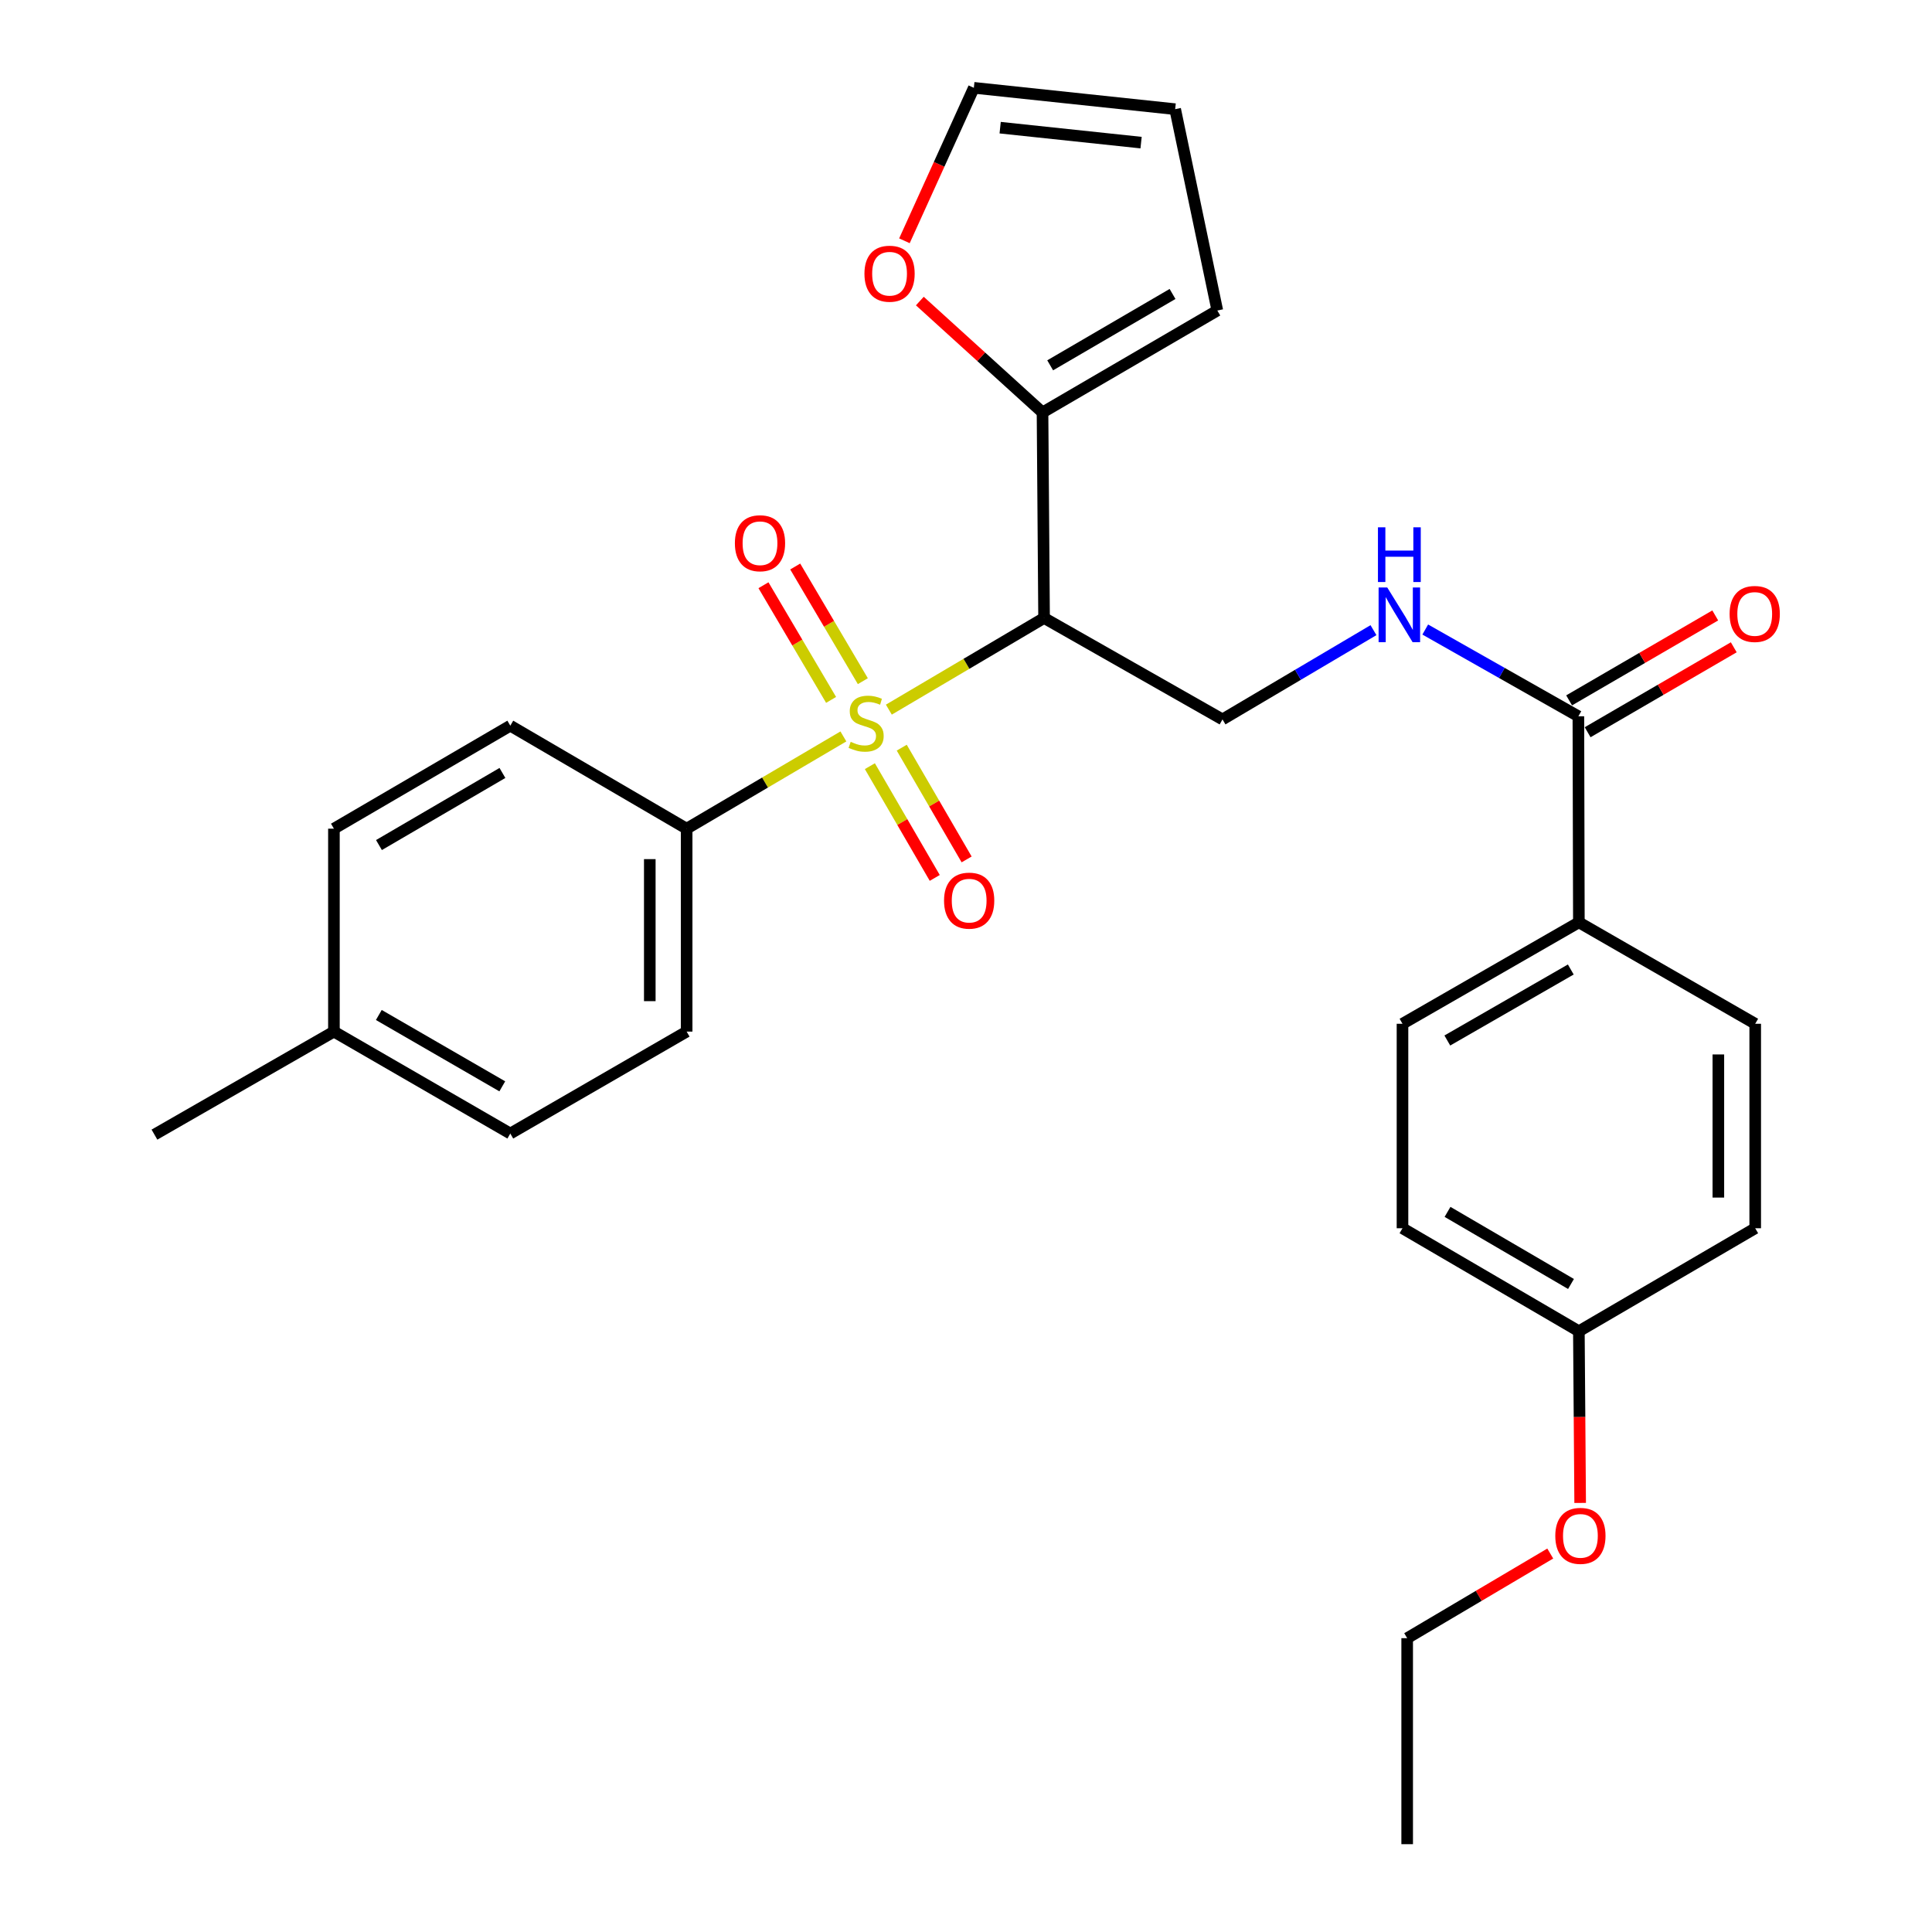 <?xml version='1.0' encoding='iso-8859-1'?>
<svg version='1.1' baseProfile='full'
              xmlns='http://www.w3.org/2000/svg'
                      xmlns:rdkit='http://www.rdkit.org/xml'
                      xmlns:xlink='http://www.w3.org/1999/xlink'
                  xml:space='preserve'
width='1000px' height='1000px' viewBox='0 0 1000 1000'>
<!-- END OF HEADER -->
<rect style='opacity:1.0;fill:#FFFFFF;stroke:none' width='1000' height='1000' x='0' y='0'> </rect>
<path class='bond-0' d='M 460.065,367.304 L 500.238,343.586' style='fill:none;fill-rule:evenodd;stroke:#CCCC00;stroke-width:6px;stroke-linecap:butt;stroke-linejoin:miter;stroke-opacity:1' />
<path class='bond-0' d='M 500.238,343.586 L 540.411,319.869' style='fill:none;fill-rule:evenodd;stroke:#000000;stroke-width:6px;stroke-linecap:butt;stroke-linejoin:miter;stroke-opacity:1' />
<path class='bond-4' d='M 436.536,381.174 L 395.971,405.049' style='fill:none;fill-rule:evenodd;stroke:#CCCC00;stroke-width:6px;stroke-linecap:butt;stroke-linejoin:miter;stroke-opacity:1' />
<path class='bond-4' d='M 395.971,405.049 L 355.405,428.925' style='fill:none;fill-rule:evenodd;stroke:#000000;stroke-width:6px;stroke-linecap:butt;stroke-linejoin:miter;stroke-opacity:1' />
<path class='bond-6' d='M 446.604,352.575 L 429.103,322.899' style='fill:none;fill-rule:evenodd;stroke:#CCCC00;stroke-width:6px;stroke-linecap:butt;stroke-linejoin:miter;stroke-opacity:1' />
<path class='bond-6' d='M 429.103,322.899 L 411.602,293.224' style='fill:none;fill-rule:evenodd;stroke:#FF0000;stroke-width:6px;stroke-linecap:butt;stroke-linejoin:miter;stroke-opacity:1' />
<path class='bond-6' d='M 430.174,362.265 L 412.673,332.589' style='fill:none;fill-rule:evenodd;stroke:#CCCC00;stroke-width:6px;stroke-linecap:butt;stroke-linejoin:miter;stroke-opacity:1' />
<path class='bond-6' d='M 412.673,332.589 L 395.171,302.914' style='fill:none;fill-rule:evenodd;stroke:#FF0000;stroke-width:6px;stroke-linecap:butt;stroke-linejoin:miter;stroke-opacity:1' />
<path class='bond-7' d='M 450.244,396.567 L 467.035,425.488' style='fill:none;fill-rule:evenodd;stroke:#CCCC00;stroke-width:6px;stroke-linecap:butt;stroke-linejoin:miter;stroke-opacity:1' />
<path class='bond-7' d='M 467.035,425.488 L 483.827,454.41' style='fill:none;fill-rule:evenodd;stroke:#FF0000;stroke-width:6px;stroke-linecap:butt;stroke-linejoin:miter;stroke-opacity:1' />
<path class='bond-7' d='M 466.74,386.989 L 483.531,415.911' style='fill:none;fill-rule:evenodd;stroke:#CCCC00;stroke-width:6px;stroke-linecap:butt;stroke-linejoin:miter;stroke-opacity:1' />
<path class='bond-7' d='M 483.531,415.911 L 500.323,444.832' style='fill:none;fill-rule:evenodd;stroke:#FF0000;stroke-width:6px;stroke-linecap:butt;stroke-linejoin:miter;stroke-opacity:1' />
<path class='bond-1' d='M 540.411,319.869 L 539.606,213.484' style='fill:none;fill-rule:evenodd;stroke:#000000;stroke-width:6px;stroke-linecap:butt;stroke-linejoin:miter;stroke-opacity:1' />
<path class='bond-3' d='M 540.411,319.869 L 632.766,372.367' style='fill:none;fill-rule:evenodd;stroke:#000000;stroke-width:6px;stroke-linecap:butt;stroke-linejoin:miter;stroke-opacity:1' />
<path class='bond-8' d='M 539.606,213.484 L 507.857,184.654' style='fill:none;fill-rule:evenodd;stroke:#000000;stroke-width:6px;stroke-linecap:butt;stroke-linejoin:miter;stroke-opacity:1' />
<path class='bond-8' d='M 507.857,184.654 L 476.108,155.825' style='fill:none;fill-rule:evenodd;stroke:#FF0000;stroke-width:6px;stroke-linecap:butt;stroke-linejoin:miter;stroke-opacity:1' />
<path class='bond-10' d='M 539.606,213.484 L 630.085,160.72' style='fill:none;fill-rule:evenodd;stroke:#000000;stroke-width:6px;stroke-linecap:butt;stroke-linejoin:miter;stroke-opacity:1' />
<path class='bond-10' d='M 543.569,189.091 L 606.904,152.157' style='fill:none;fill-rule:evenodd;stroke:#000000;stroke-width:6px;stroke-linecap:butt;stroke-linejoin:miter;stroke-opacity:1' />
<path class='bond-2' d='M 816.966,370.757 L 777.337,348.3' style='fill:none;fill-rule:evenodd;stroke:#000000;stroke-width:6px;stroke-linecap:butt;stroke-linejoin:miter;stroke-opacity:1' />
<path class='bond-2' d='M 777.337,348.3 L 737.707,325.842' style='fill:none;fill-rule:evenodd;stroke:#0000FF;stroke-width:6px;stroke-linecap:butt;stroke-linejoin:miter;stroke-opacity:1' />
<path class='bond-9' d='M 816.966,370.757 L 817.221,477.396' style='fill:none;fill-rule:evenodd;stroke:#000000;stroke-width:6px;stroke-linecap:butt;stroke-linejoin:miter;stroke-opacity:1' />
<path class='bond-11' d='M 821.76,379.002 L 859.577,357.018' style='fill:none;fill-rule:evenodd;stroke:#000000;stroke-width:6px;stroke-linecap:butt;stroke-linejoin:miter;stroke-opacity:1' />
<path class='bond-11' d='M 859.577,357.018 L 897.394,335.034' style='fill:none;fill-rule:evenodd;stroke:#FF0000;stroke-width:6px;stroke-linecap:butt;stroke-linejoin:miter;stroke-opacity:1' />
<path class='bond-11' d='M 812.173,362.511 L 849.99,340.527' style='fill:none;fill-rule:evenodd;stroke:#000000;stroke-width:6px;stroke-linecap:butt;stroke-linejoin:miter;stroke-opacity:1' />
<path class='bond-11' d='M 849.99,340.527 L 887.807,318.543' style='fill:none;fill-rule:evenodd;stroke:#FF0000;stroke-width:6px;stroke-linecap:butt;stroke-linejoin:miter;stroke-opacity:1' />
<path class='bond-5' d='M 632.766,372.367 L 671.836,349.268' style='fill:none;fill-rule:evenodd;stroke:#000000;stroke-width:6px;stroke-linecap:butt;stroke-linejoin:miter;stroke-opacity:1' />
<path class='bond-5' d='M 671.836,349.268 L 710.906,326.169' style='fill:none;fill-rule:evenodd;stroke:#0000FF;stroke-width:6px;stroke-linecap:butt;stroke-linejoin:miter;stroke-opacity:1' />
<path class='bond-14' d='M 355.405,428.925 L 355.405,533.953' style='fill:none;fill-rule:evenodd;stroke:#000000;stroke-width:6px;stroke-linecap:butt;stroke-linejoin:miter;stroke-opacity:1' />
<path class='bond-14' d='M 336.33,444.679 L 336.33,518.199' style='fill:none;fill-rule:evenodd;stroke:#000000;stroke-width:6px;stroke-linecap:butt;stroke-linejoin:miter;stroke-opacity:1' />
<path class='bond-15' d='M 355.405,428.925 L 264.132,375.61' style='fill:none;fill-rule:evenodd;stroke:#000000;stroke-width:6px;stroke-linecap:butt;stroke-linejoin:miter;stroke-opacity:1' />
<path class='bond-12' d='M 468.131,124.633 L 486.097,85.044' style='fill:none;fill-rule:evenodd;stroke:#FF0000;stroke-width:6px;stroke-linecap:butt;stroke-linejoin:miter;stroke-opacity:1' />
<path class='bond-12' d='M 486.097,85.044 L 504.063,45.455' style='fill:none;fill-rule:evenodd;stroke:#000000;stroke-width:6px;stroke-linecap:butt;stroke-linejoin:miter;stroke-opacity:1' />
<path class='bond-16' d='M 817.221,477.396 L 725.926,529.905' style='fill:none;fill-rule:evenodd;stroke:#000000;stroke-width:6px;stroke-linecap:butt;stroke-linejoin:miter;stroke-opacity:1' />
<path class='bond-16' d='M 813.037,501.808 L 749.13,538.564' style='fill:none;fill-rule:evenodd;stroke:#000000;stroke-width:6px;stroke-linecap:butt;stroke-linejoin:miter;stroke-opacity:1' />
<path class='bond-17' d='M 817.221,477.396 L 908.494,529.905' style='fill:none;fill-rule:evenodd;stroke:#000000;stroke-width:6px;stroke-linecap:butt;stroke-linejoin:miter;stroke-opacity:1' />
<path class='bond-13' d='M 630.085,160.72 L 608.265,56.507' style='fill:none;fill-rule:evenodd;stroke:#000000;stroke-width:6px;stroke-linecap:butt;stroke-linejoin:miter;stroke-opacity:1' />
<path class='bond-29' d='M 504.063,45.455 L 608.265,56.507' style='fill:none;fill-rule:evenodd;stroke:#000000;stroke-width:6px;stroke-linecap:butt;stroke-linejoin:miter;stroke-opacity:1' />
<path class='bond-29' d='M 517.681,66.081 L 590.623,73.818' style='fill:none;fill-rule:evenodd;stroke:#000000;stroke-width:6px;stroke-linecap:butt;stroke-linejoin:miter;stroke-opacity:1' />
<path class='bond-21' d='M 355.405,533.953 L 264.132,586.717' style='fill:none;fill-rule:evenodd;stroke:#000000;stroke-width:6px;stroke-linecap:butt;stroke-linejoin:miter;stroke-opacity:1' />
<path class='bond-22' d='M 264.132,375.61 L 172.837,428.925' style='fill:none;fill-rule:evenodd;stroke:#000000;stroke-width:6px;stroke-linecap:butt;stroke-linejoin:miter;stroke-opacity:1' />
<path class='bond-22' d='M 260.057,400.079 L 196.15,437.399' style='fill:none;fill-rule:evenodd;stroke:#000000;stroke-width:6px;stroke-linecap:butt;stroke-linejoin:miter;stroke-opacity:1' />
<path class='bond-20' d='M 725.926,529.905 L 725.926,635.739' style='fill:none;fill-rule:evenodd;stroke:#000000;stroke-width:6px;stroke-linecap:butt;stroke-linejoin:miter;stroke-opacity:1' />
<path class='bond-19' d='M 908.494,529.905 L 908.494,635.739' style='fill:none;fill-rule:evenodd;stroke:#000000;stroke-width:6px;stroke-linecap:butt;stroke-linejoin:miter;stroke-opacity:1' />
<path class='bond-19' d='M 889.419,545.78 L 889.419,619.864' style='fill:none;fill-rule:evenodd;stroke:#000000;stroke-width:6px;stroke-linecap:butt;stroke-linejoin:miter;stroke-opacity:1' />
<path class='bond-18' d='M 817.221,689.054 L 908.494,635.739' style='fill:none;fill-rule:evenodd;stroke:#000000;stroke-width:6px;stroke-linecap:butt;stroke-linejoin:miter;stroke-opacity:1' />
<path class='bond-24' d='M 817.221,689.054 L 817.554,733.483' style='fill:none;fill-rule:evenodd;stroke:#000000;stroke-width:6px;stroke-linecap:butt;stroke-linejoin:miter;stroke-opacity:1' />
<path class='bond-24' d='M 817.554,733.483 L 817.888,777.912' style='fill:none;fill-rule:evenodd;stroke:#FF0000;stroke-width:6px;stroke-linecap:butt;stroke-linejoin:miter;stroke-opacity:1' />
<path class='bond-30' d='M 817.221,689.054 L 725.926,635.739' style='fill:none;fill-rule:evenodd;stroke:#000000;stroke-width:6px;stroke-linecap:butt;stroke-linejoin:miter;stroke-opacity:1' />
<path class='bond-30' d='M 813.146,664.585 L 749.239,627.265' style='fill:none;fill-rule:evenodd;stroke:#000000;stroke-width:6px;stroke-linecap:butt;stroke-linejoin:miter;stroke-opacity:1' />
<path class='bond-28' d='M 264.132,586.717 L 172.837,533.953' style='fill:none;fill-rule:evenodd;stroke:#000000;stroke-width:6px;stroke-linecap:butt;stroke-linejoin:miter;stroke-opacity:1' />
<path class='bond-28' d='M 259.982,562.287 L 196.076,525.353' style='fill:none;fill-rule:evenodd;stroke:#000000;stroke-width:6px;stroke-linecap:butt;stroke-linejoin:miter;stroke-opacity:1' />
<path class='bond-23' d='M 172.837,428.925 L 172.837,533.953' style='fill:none;fill-rule:evenodd;stroke:#000000;stroke-width:6px;stroke-linecap:butt;stroke-linejoin:miter;stroke-opacity:1' />
<path class='bond-26' d='M 172.837,533.953 L 79.942,587.278' style='fill:none;fill-rule:evenodd;stroke:#000000;stroke-width:6px;stroke-linecap:butt;stroke-linejoin:miter;stroke-opacity:1' />
<path class='bond-25' d='M 802.411,804.108 L 765.382,826.012' style='fill:none;fill-rule:evenodd;stroke:#FF0000;stroke-width:6px;stroke-linecap:butt;stroke-linejoin:miter;stroke-opacity:1' />
<path class='bond-25' d='M 765.382,826.012 L 728.352,847.916' style='fill:none;fill-rule:evenodd;stroke:#000000;stroke-width:6px;stroke-linecap:butt;stroke-linejoin:miter;stroke-opacity:1' />
<path class='bond-27' d='M 728.352,847.916 L 728.352,954.545' style='fill:none;fill-rule:evenodd;stroke:#000000;stroke-width:6px;stroke-linecap:butt;stroke-linejoin:miter;stroke-opacity:1' />
<path  class='atom-0' d='M 440.311 383.963
Q 440.631 384.083, 441.951 384.643
Q 443.271 385.203, 444.711 385.563
Q 446.191 385.883, 447.631 385.883
Q 450.311 385.883, 451.871 384.603
Q 453.431 383.283, 453.431 381.003
Q 453.431 379.443, 452.631 378.483
Q 451.871 377.523, 450.671 377.003
Q 449.471 376.483, 447.471 375.883
Q 444.951 375.123, 443.431 374.403
Q 441.951 373.683, 440.871 372.163
Q 439.831 370.643, 439.831 368.083
Q 439.831 364.523, 442.231 362.323
Q 444.671 360.123, 449.471 360.123
Q 452.751 360.123, 456.471 361.683
L 455.551 364.763
Q 452.151 363.363, 449.591 363.363
Q 446.831 363.363, 445.311 364.523
Q 443.791 365.643, 443.831 367.603
Q 443.831 369.123, 444.591 370.043
Q 445.391 370.963, 446.511 371.483
Q 447.671 372.003, 449.591 372.603
Q 452.151 373.403, 453.671 374.203
Q 455.191 375.003, 456.271 376.643
Q 457.391 378.243, 457.391 381.003
Q 457.391 384.923, 454.751 387.043
Q 452.151 389.123, 447.791 389.123
Q 445.271 389.123, 443.351 388.563
Q 441.471 388.043, 439.231 387.123
L 440.311 383.963
' fill='#CCCC00'/>
<path  class='atom-6' d='M 718.044 304.088
L 727.324 319.088
Q 728.244 320.568, 729.724 323.248
Q 731.204 325.928, 731.284 326.088
L 731.284 304.088
L 735.044 304.088
L 735.044 332.408
L 731.164 332.408
L 721.204 316.008
Q 720.044 314.088, 718.804 311.888
Q 717.604 309.688, 717.244 309.008
L 717.244 332.408
L 713.564 332.408
L 713.564 304.088
L 718.044 304.088
' fill='#0000FF'/>
<path  class='atom-6' d='M 713.224 272.936
L 717.064 272.936
L 717.064 284.976
L 731.544 284.976
L 731.544 272.936
L 735.384 272.936
L 735.384 301.256
L 731.544 301.256
L 731.544 288.176
L 717.064 288.176
L 717.064 301.256
L 713.224 301.256
L 713.224 272.936
' fill='#0000FF'/>
<path  class='atom-7' d='M 380.375 281.174
Q 380.375 274.374, 383.735 270.574
Q 387.095 266.774, 393.375 266.774
Q 399.655 266.774, 403.015 270.574
Q 406.375 274.374, 406.375 281.174
Q 406.375 288.054, 402.975 291.974
Q 399.575 295.854, 393.375 295.854
Q 387.135 295.854, 383.735 291.974
Q 380.375 288.094, 380.375 281.174
M 393.375 292.654
Q 397.695 292.654, 400.015 289.774
Q 402.375 286.854, 402.375 281.174
Q 402.375 275.614, 400.015 272.814
Q 397.695 269.974, 393.375 269.974
Q 389.055 269.974, 386.695 272.774
Q 384.375 275.574, 384.375 281.174
Q 384.375 286.894, 386.695 289.774
Q 389.055 292.654, 393.375 292.654
' fill='#FF0000'/>
<path  class='atom-8' d='M 488.636 466.169
Q 488.636 459.369, 491.996 455.569
Q 495.356 451.769, 501.636 451.769
Q 507.916 451.769, 511.276 455.569
Q 514.636 459.369, 514.636 466.169
Q 514.636 473.049, 511.236 476.969
Q 507.836 480.849, 501.636 480.849
Q 495.396 480.849, 491.996 476.969
Q 488.636 473.089, 488.636 466.169
M 501.636 477.649
Q 505.956 477.649, 508.276 474.769
Q 510.636 471.849, 510.636 466.169
Q 510.636 460.609, 508.276 457.809
Q 505.956 454.969, 501.636 454.969
Q 497.316 454.969, 494.956 457.769
Q 492.636 460.569, 492.636 466.169
Q 492.636 471.889, 494.956 474.769
Q 497.316 477.649, 501.636 477.649
' fill='#FF0000'/>
<path  class='atom-9' d='M 447.434 141.672
Q 447.434 134.872, 450.794 131.072
Q 454.154 127.272, 460.434 127.272
Q 466.714 127.272, 470.074 131.072
Q 473.434 134.872, 473.434 141.672
Q 473.434 148.552, 470.034 152.472
Q 466.634 156.352, 460.434 156.352
Q 454.194 156.352, 450.794 152.472
Q 447.434 148.592, 447.434 141.672
M 460.434 153.152
Q 464.754 153.152, 467.074 150.272
Q 469.434 147.352, 469.434 141.672
Q 469.434 136.112, 467.074 133.312
Q 464.754 130.472, 460.434 130.472
Q 456.114 130.472, 453.754 133.272
Q 451.434 136.072, 451.434 141.672
Q 451.434 147.392, 453.754 150.272
Q 456.114 153.152, 460.434 153.152
' fill='#FF0000'/>
<path  class='atom-12' d='M 895.24 317.776
Q 895.24 310.976, 898.6 307.176
Q 901.96 303.376, 908.24 303.376
Q 914.52 303.376, 917.88 307.176
Q 921.24 310.976, 921.24 317.776
Q 921.24 324.656, 917.84 328.576
Q 914.44 332.456, 908.24 332.456
Q 902 332.456, 898.6 328.576
Q 895.24 324.696, 895.24 317.776
M 908.24 329.256
Q 912.56 329.256, 914.88 326.376
Q 917.24 323.456, 917.24 317.776
Q 917.24 312.216, 914.88 309.416
Q 912.56 306.576, 908.24 306.576
Q 903.92 306.576, 901.56 309.376
Q 899.24 312.176, 899.24 317.776
Q 899.24 323.496, 901.56 326.376
Q 903.92 329.256, 908.24 329.256
' fill='#FF0000'/>
<path  class='atom-25' d='M 805.015 794.958
Q 805.015 788.158, 808.375 784.358
Q 811.735 780.558, 818.015 780.558
Q 824.295 780.558, 827.655 784.358
Q 831.015 788.158, 831.015 794.958
Q 831.015 801.838, 827.615 805.758
Q 824.215 809.638, 818.015 809.638
Q 811.775 809.638, 808.375 805.758
Q 805.015 801.878, 805.015 794.958
M 818.015 806.438
Q 822.335 806.438, 824.655 803.558
Q 827.015 800.638, 827.015 794.958
Q 827.015 789.398, 824.655 786.598
Q 822.335 783.758, 818.015 783.758
Q 813.695 783.758, 811.335 786.558
Q 809.015 789.358, 809.015 794.958
Q 809.015 800.678, 811.335 803.558
Q 813.695 806.438, 818.015 806.438
' fill='#FF0000'/>
</svg>
